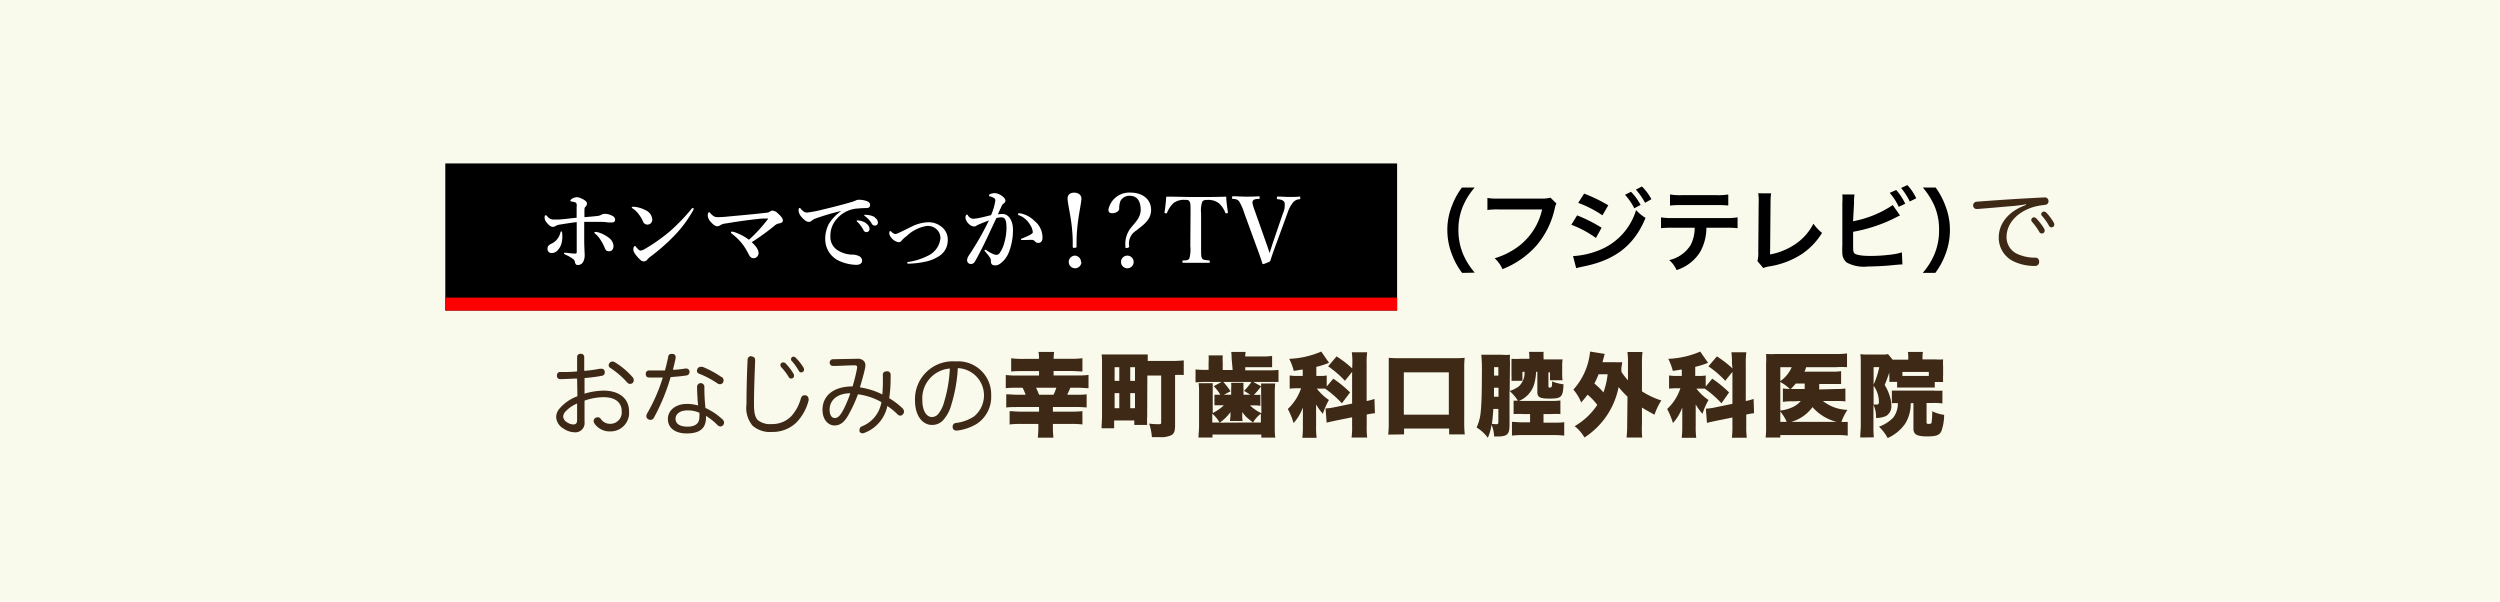 <svg xmlns="http://www.w3.org/2000/svg" viewBox="0 0 320 77"><defs><style>.cls-1{fill:#f9faec;}.cls-2{fill:red;}.cls-3{fill:none;}.cls-4{fill:#fff;}.cls-5{fill:#3e2816;}</style></defs><g id="レイヤー_2" data-name="レイヤー 2"><g id="レイヤー_1-2" data-name="レイヤー 1"><rect class="cls-1" width="320" height="77"/><rect x="57" y="20.92" width="121.83" height="18.83"/><rect class="cls-2" x="57" y="38.09" width="121.83" height="1.66"/><rect class="cls-3" x="57" y="20.92" width="206" height="34.89"/><path class="cls-4" d="M76.51,27.64a1.4,1.4,0,0,0,.52-.18,1,1,0,0,1,.4-.09,2,2,0,0,1,1,.29.5.5,0,0,1,.3.45.34.34,0,0,1-.33.36,5,5,0,0,1-.59,0,5.78,5.78,0,0,0-.77-.07c-.45,0-1.26,0-2.26,0,0,.91,0,1.62,0,2.18,0,1.16.06,1.7.06,2.13a1.74,1.74,0,0,1-.16.73.75.75,0,0,1-.72.48c-.18,0-.3-.07-.36-.34a.66.66,0,0,0-.26-.44,4.82,4.82,0,0,0-.89-.51c-.21-.1-.26-.13-.26-.21s0-.06.12-.06l.28,0a7.32,7.32,0,0,0,1.05.1c.18,0,.18-.12.18-.27s0-.68,0-1.54,0-1.48,0-2.22c-.71.08-1.31.18-2.18.32a1.23,1.23,0,0,0-.48.15.73.73,0,0,1-.42.14c-.16,0-.4-.11-.73-.51a1,1,0,0,1-.3-.64c0-.13,0-.34.13-.34s.17.12.34.27a.92.92,0,0,0,.7.28l.48,0c.57,0,1.5-.14,2.45-.23V26.49a1.11,1.11,0,0,0,0-.38.39.39,0,0,0-.31-.25l-.33-.07c-.12,0-.16-.05-.16-.11s.14-.23.35-.32a1.36,1.36,0,0,1,.54-.12,2.36,2.36,0,0,1,1,.44c.21.17.23.28.23.41a.54.54,0,0,1-.16.34c-.13.13-.15.17-.16.44s0,.51,0,.93C75.33,27.75,75.91,27.71,76.51,27.64Zm-4.65,2c.08,0,.09.1.1.22a3.75,3.75,0,0,1-.09,1.31,2.13,2.13,0,0,1-.54.92,1,1,0,0,1-.68.3.52.52,0,0,1-.57-.55c0-.24.07-.43.46-.63a2.1,2.1,0,0,0,.71-.51,2.27,2.27,0,0,0,.47-.87C71.75,29.68,71.79,29.61,71.86,29.61Zm4.22.14c0-.07,0-.09.14-.09l.16,0a4.07,4.07,0,0,1,1.49.7,1.47,1.47,0,0,1,.66,1.05c0,.4-.16.72-.56.72s-.46-.2-.6-.52a6.86,6.86,0,0,0-.61-1.1,2.81,2.81,0,0,0-.55-.6C76.12,29.86,76.08,29.81,76.08,29.75Z"/><path class="cls-4" d="M80.87,26.57c0-.06,0-.1.12-.1l.22,0a4,4,0,0,1,1.47.46,1.39,1.39,0,0,1,.81,1.16.62.62,0,0,1-.63.66.61.61,0,0,1-.57-.43,4,4,0,0,0-.49-.84,3.07,3.07,0,0,0-.85-.82A.12.12,0,0,1,80.87,26.57Zm1.7,5.28a22.54,22.54,0,0,0,3.22-2.28,24.78,24.78,0,0,0,2.73-2.84.25.25,0,0,1,.15-.1c.08,0,.12,0,.12.1a.48.48,0,0,1-.07.2,15.41,15.41,0,0,1-2.42,3.25,24.93,24.93,0,0,1-3.11,2.72,2.92,2.92,0,0,0-.3.28.58.58,0,0,1-.46.28c-.25,0-.4-.1-.71-.44-.5-.53-.65-.84-.65-1.08s.08-.44.18-.44.1,0,.19.15c.25.27.42.43.53.43A1.48,1.48,0,0,0,82.57,31.85Z"/><path class="cls-4" d="M98.24,28.11a.26.26,0,0,0,.08-.14s0,0-.11,0l-.58,0c-1.26.11-2.92.33-4.7.63a1.68,1.68,0,0,0-.79.26.56.56,0,0,1-.33.1c-.16,0-.43-.1-.8-.52a1.39,1.39,0,0,1-.42-.84c0-.22.08-.43.16-.43s.09,0,.18.13a3.36,3.36,0,0,0,.37.34.94.94,0,0,0,.64.15c.22,0,.5,0,1-.05,1.66-.16,3.37-.3,5.16-.51a.94.94,0,0,0,.38-.1.71.71,0,0,1,.37-.17,1,1,0,0,1,.69.33c.52.45.67.72.67.94s-.24.34-.47.36a1.17,1.17,0,0,0-.61.31A30.44,30.44,0,0,1,96.22,31c.59.54.87,1,.87,1.34a.64.64,0,0,1-.65.71c-.29,0-.46-.2-.63-.54a8.59,8.59,0,0,0-.71-1.18,7.3,7.3,0,0,0-1.42-1.41.21.21,0,0,1-.11-.18c0-.06,0-.09.13-.09a1.6,1.6,0,0,1,.52.14,6.77,6.77,0,0,1,1.65.9A19.05,19.05,0,0,0,98.24,28.11Z"/><path class="cls-4" d="M107.7,27A27.88,27.88,0,0,0,104.31,28a1.74,1.74,0,0,0-.44.27.48.48,0,0,1-.34.13c-.23,0-.5-.14-.88-.57a1.45,1.45,0,0,1-.43-.84c0-.18,0-.36.12-.36s.08,0,.18.12c.41.42.5.46.85.45a14.21,14.21,0,0,0,1.94-.38c1.49-.35,2.65-.66,3.54-.92a3.49,3.49,0,0,0,.64-.22.92.92,0,0,1,.44-.11,2.88,2.88,0,0,1,1.07.19c.2.09.37.21.37.45s-.1.41-.43.42-.5,0-1.15.06A3.76,3.76,0,0,0,107.13,28a3.19,3.19,0,0,0-.84,2.25,2,2,0,0,0,.85,1.73,3.64,3.64,0,0,0,1.86.61,2.05,2.05,0,0,1,.89.16.69.69,0,0,1,.46.59c0,.32-.21.56-.76.56a5.63,5.63,0,0,1-2.25-.54,3.05,3.05,0,0,1-1.71-2.68,4.19,4.19,0,0,1,.45-2A5.37,5.37,0,0,1,107.7,27Zm3.17,1.61a.85.85,0,0,1,.43.7.39.39,0,0,1-.38.4.41.41,0,0,1-.4-.27,4.44,4.44,0,0,0-.73-1c-.05,0-.13-.1-.13-.15s0-.06.06-.07a.6.6,0,0,1,.19,0A2.21,2.21,0,0,1,110.87,28.57Zm1.08-.76a.74.74,0,0,1,.42.59.39.39,0,0,1-.36.44.45.45,0,0,1-.43-.26,3,3,0,0,0-.81-.91s-.14-.09-.14-.14a.08.08,0,0,1,0-.07.37.37,0,0,1,.19,0A2.43,2.43,0,0,1,112,27.81Z"/><path class="cls-4" d="M118.73,28.45a2.6,2.6,0,0,1,1.76.56,2.06,2.06,0,0,1,.82,1.8,2.36,2.36,0,0,1-1.15,2,5.08,5.08,0,0,1-1.64.67,11.58,11.58,0,0,1-2.18.27c-.14,0-.21,0-.21-.12s.05-.09.2-.11a8,8,0,0,0,2.39-.76,2.77,2.77,0,0,0,1.65-2.22,1.45,1.45,0,0,0-.45-1.15,1.63,1.63,0,0,0-1.27-.47,4.76,4.76,0,0,0-2.6,1.3,3,3,0,0,0-.67.62A.46.46,0,0,1,115,31a1.45,1.45,0,0,1-.91-.58.86.86,0,0,1-.26-.54c0-.18,0-.29.13-.29s.07,0,.14.08.32.28.51.28a.89.89,0,0,0,.27-.07l.48-.22,1.5-.74A5.19,5.19,0,0,1,118.73,28.45Z"/><path class="cls-4" d="M128.34,27.39c.75,0,1.32.85,1.32,2a7.77,7.77,0,0,1-.43,2.64,3.71,3.71,0,0,1-.68,1.24c-.41.43-.75.7-1.14.7s-.58-.15-.57-.53a.93.93,0,0,0-.23-.61c-.13-.19-.32-.42-.5-.63s-.08-.1-.08-.14a.08.08,0,0,1,.09-.09.23.23,0,0,1,.15.07,5.3,5.3,0,0,0,.79.45,1.26,1.26,0,0,0,.44.13.52.52,0,0,0,.44-.21,4,4,0,0,0,.61-1.33,7.28,7.28,0,0,0,.28-1.84c0-1.1-.17-1.42-.69-1.42a2.82,2.82,0,0,0-.6.09c-.53,1.1-1.15,2.48-1.64,3.46s-.85,1.67-1.15,2.17a.57.57,0,0,1-.52.25.47.47,0,0,1-.44-.46,1.14,1.14,0,0,1,.22-.63,35.66,35.66,0,0,0,2.57-4.49c-.45.18-.89.35-1.26.51a2.09,2.09,0,0,0-.34.17.45.45,0,0,1-.3.1,1,1,0,0,1-.65-.31,1.32,1.32,0,0,1-.45-.79c0-.25.07-.42.18-.42s.1.06.15.13a.9.9,0,0,0,.59.4,4.73,4.73,0,0,0,1-.14c.43-.08.87-.21,1.35-.32a6.91,6.91,0,0,0,.55-1.86.35.35,0,0,0-.18-.34,2.46,2.46,0,0,0-.45-.2c-.09,0-.17,0-.17-.11a.22.22,0,0,1,.19-.21,1.72,1.72,0,0,1,.57-.1,1.87,1.87,0,0,1,1.22.67.42.42,0,0,1,.11.32.45.45,0,0,1-.27.37.88.88,0,0,0-.24.36c-.11.25-.27.57-.45,1A3.45,3.45,0,0,1,128.34,27.39Zm2.82,3.33-.34,0c-.11,0-.13,0-.13-.08s0-.06.1-.1c1-.41,1.41-.63,1.41-.82a2,2,0,0,0-.35-.95,2.82,2.82,0,0,0-1.34-1.19c-.11,0-.21-.09-.21-.16s.06-.12.18-.12l.08,0a3.54,3.54,0,0,1,1.88,1,2.72,2.72,0,0,1,1,2.15c0,.47-.29.63-.49.64a.52.52,0,0,1-.47-.19.54.54,0,0,0-.4-.2Z"/><path class="cls-4" d="M138.42,25.42c0,.42-.25,1.6-.37,2.46a22.74,22.74,0,0,0-.25,2.87c0,.28,0,.54,0,.76s-.09.21-.37.21c-.08,0-.12,0-.12-.14s0-.47,0-.76a21,21,0,0,0-.26-2.86c-.12-.8-.4-2.11-.4-2.54s.26-.76.85-.76S138.42,25,138.42,25.42Zm0,8.11a.81.81,0,1,1-.8-.81A.82.82,0,0,1,138.37,33.53Z"/><path class="cls-4" d="M147.34,26.86c0,1.36-1.12,2-1.91,2.66a1.91,1.91,0,0,0-.89,2c0,.12-.11.22-.33.22s-.15,0-.15-.15a3.3,3.3,0,0,1,.68-2.41c.54-.69,1.27-1.32,1.27-2.33s-.4-1.79-1.4-1.79a1.31,1.31,0,0,0-1.18.64,2.49,2.49,0,0,0-.17,1c0,.34-.43.59-.91.59-.29,0-.47-.09-.47-.48a2.72,2.72,0,0,1,2.77-2.16C146.4,24.65,147.34,25.63,147.34,26.86Zm-2.23,6.67a.81.81,0,1,1-.8-.81A.82.82,0,0,1,145.11,33.53Z"/><path class="cls-4" d="M152.39,27.28c0-1.07,0-1.26-.13-1.49s-.37-.21-.66-.21a2.21,2.21,0,0,0-1.39.41,3.6,3.6,0,0,0-.83,1.24c0,.06,0,.09-.19.07s-.13-.06-.13-.13c.1-.59.18-1.42.22-2,1.33,0,2.56.05,3.83.05s2.51,0,3.85-.05c0,.59.13,1.42.21,2,0,.07,0,.11-.13.13s-.18,0-.2-.07A3.15,3.15,0,0,0,156,26a2.2,2.2,0,0,0-1.42-.41c-.29,0-.52,0-.69.23a3.47,3.47,0,0,0-.15,1.47V31.5c0,1.16,0,1.29.11,1.54s.45.25.89.29c.08,0,.11,0,.11.16s0,.15-.12.15c-.5,0-1.15,0-1.67,0s-1.16,0-1.61,0c-.08,0-.1,0-.1-.14s0-.15.1-.17c.41,0,.68,0,.8-.29a4.31,4.31,0,0,0,.11-1.54Z"/><path class="cls-4" d="M162,30.9c.27.75.39,1.1.5,1.49.14-.39.25-.79.5-1.53l1.22-3.56a2.39,2.39,0,0,0,.2-1.39c-.12-.25-.41-.37-.84-.41-.1,0-.14,0-.14-.16s0-.18.14-.18c.48,0,1,.05,1.43.05s.89,0,1.32-.05c.08,0,.1,0,.1.16s0,.18-.1.18a1.18,1.18,0,0,0-.82.41,4.44,4.44,0,0,0-.72,1.39l-1.52,4.15c-.42,1.13-.5,1.43-.7,2a4.21,4.21,0,0,1-.89.36s-.06,0-.09-.07c-.23-.74-.45-1.35-.8-2.29l-1.53-4.19a6.49,6.49,0,0,0-.65-1.48c-.2-.23-.32-.29-.79-.32-.09,0-.11,0-.11-.16s0-.18.11-.18c.54,0,1.1.05,1.64.05s1.15,0,1.66-.05c.08,0,.11,0,.11.18s0,.16-.11.16c-.42,0-.69.07-.78.3s.1.74.37,1.49Z"/><path d="M187.15,34.93a9.16,9.16,0,0,1-1.27-2.29,8.56,8.56,0,0,1-.62-3.21,8.23,8.23,0,0,1,.6-3.11A9.16,9.16,0,0,1,187.13,24h1.63a9,9,0,0,0-1.47,2.32,7.56,7.56,0,0,0-.61,3.08,7.81,7.81,0,0,0,.62,3.18,8.94,8.94,0,0,0,1.47,2.32Z"/><path d="M199.23,26.06a1.61,1.61,0,0,0-.2.52,10.94,10.94,0,0,1-2.38,4.87,11.39,11.39,0,0,1-4.33,3,4.19,4.19,0,0,0-1-1.39,9.73,9.73,0,0,0,2.55-1.18,8.1,8.1,0,0,0,3.52-5.07h-5.54a9,9,0,0,0-1.46.07V25.34a8.2,8.2,0,0,0,1.49.08h5.33a4.34,4.34,0,0,0,1.25-.12Z"/><path d="M201.87,27.57A18.26,18.26,0,0,1,205,29.15l-.72,1.31a13.43,13.43,0,0,0-3.15-1.69Zm-.52,5.21a10.56,10.56,0,0,0,3.36-.76,8,8,0,0,0,4.71-5.13,5.43,5.43,0,0,0,1.21,1c-1.45,3.52-3.9,5.43-8.06,6.24-.5.11-.59.13-.82.2Zm1.42-8a19.76,19.76,0,0,1,3.09,1.5l-.75,1.28a14.06,14.06,0,0,0-3.1-1.59Zm6-.23A7.52,7.52,0,0,1,210,26.23l-.81.43A7.79,7.79,0,0,0,208,24.93Zm1.8,1.41a8.76,8.76,0,0,0-1.18-1.69l.78-.4a6.71,6.71,0,0,1,1.21,1.63Z"/><path d="M218.42,29.15a6.35,6.35,0,0,1-.82,3.13,5.51,5.51,0,0,1-3,2.29,3.63,3.63,0,0,0-.94-1.28,4.34,4.34,0,0,0,2.75-1.94,4.79,4.79,0,0,0,.51-2.2h-2.83a10.88,10.88,0,0,0-1.48.06V27.82a8,8,0,0,0,1.5.09h6.8a8.06,8.06,0,0,0,1.5-.09v1.39a10.72,10.72,0,0,0-1.47-.06Zm-4.66-4.26a7.66,7.66,0,0,0,1.5.09h4.46a7.66,7.66,0,0,0,1.5-.09v1.42a12,12,0,0,0-1.48-.06h-4.51a12,12,0,0,0-1.47.06Z"/><path d="M226.7,24.75a8.31,8.31,0,0,0-.07,1.18l-.06,6.64a8.52,8.52,0,0,0,3.17-1.28,7,7,0,0,0,2.38-2.66,5.46,5.46,0,0,0,1.1,1.18,8.76,8.76,0,0,1-2.59,2.71,10.63,10.63,0,0,1-4.23,1.59,3.47,3.47,0,0,0-.7.2l-.75-.89a4.16,4.16,0,0,0,.11-1.2l.05-6.28a5.56,5.56,0,0,0-.06-1.2Z"/><path d="M237.19,28.32a13.64,13.64,0,0,0,5.08-2.07l.93,1.32-1,.5a19.71,19.71,0,0,1-5,1.6v1.54a.86.86,0,0,0,0,.15c0,.67,0,.94.21,1.1s.86.3,2,.3a21.22,21.22,0,0,0,2.7-.18,7,7,0,0,0,1.33-.28l.07,1.55c-.25,0-.31,0-1.54.12-.68.07-2.15.14-2.86.14a4.64,4.64,0,0,1-2.72-.5,1.57,1.57,0,0,1-.57-1.18,10.28,10.28,0,0,1,0-1.07l0-5.4a7.15,7.15,0,0,0,0-1.07h1.56a5.56,5.56,0,0,0-.06,1.08Zm5.52-4a7.17,7.17,0,0,1,1.16,1.76l-.83.39a7.3,7.3,0,0,0-1.16-1.78Zm1.74,1.47a8.65,8.65,0,0,0-1.11-1.73l.8-.37a6.62,6.62,0,0,1,1.14,1.69Z"/><path d="M246.11,34.93a8.94,8.94,0,0,0,1.47-2.32,7.78,7.78,0,0,0,.62-3.18,7.66,7.66,0,0,0-.59-3.08A9.82,9.82,0,0,0,246.12,24h1.64A9.46,9.46,0,0,1,249,26.32a8.38,8.38,0,0,1,.59,3.11,8.67,8.67,0,0,1-.61,3.21,9.42,9.42,0,0,1-1.26,2.29Z"/><path class="cls-5" d="M259.34,26.14c-.57.11-1.07.17-1.45.21-1.67.14-3.29.29-4.77.4h-.06a.45.45,0,0,1-.5-.44v0a.47.47,0,0,1,.43-.49c2.84-.22,5.91-.42,8.72-.55h0a.46.46,0,0,1,.5.45v0a.46.46,0,0,1-.46.5l-.65.09c-2.51.42-4.26,2.09-4.26,4a2.35,2.35,0,0,0,1.48,2.24,5.44,5.44,0,0,0,2.18.43.47.47,0,0,1,.51.48v.06a.5.5,0,0,1-.56.52,6.14,6.14,0,0,1-2.61-.54,3.34,3.34,0,0,1-2-3.11c0-1.76,1.23-3.35,3.47-4.15Zm1,1.68a.39.39,0,0,1,.3.13,7.3,7.3,0,0,1,1,1.3.65.65,0,0,1,.08.31.35.35,0,0,1-.38.32.32.32,0,0,1-.31-.2,7.63,7.63,0,0,0-.91-1.26.44.44,0,0,1-.12-.28A.35.35,0,0,1,260.32,27.82Zm1.28-.74a.46.46,0,0,1,.31.14,6.68,6.68,0,0,1,.95,1.27.56.56,0,0,1,.07.29.35.35,0,0,1-.36.32.33.33,0,0,1-.3-.18,7.36,7.36,0,0,0-.87-1.24.34.34,0,0,1-.14-.3A.35.35,0,0,1,261.6,27.08Z"/><path class="cls-5" d="M73.87,48.46c-.73,0-1.51.07-2.17.07a.41.41,0,0,1-.41-.45c0-.28.14-.46.39-.46.66,0,1.42,0,2.19-.08V45.69a.4.4,0,0,1,.45-.4.4.4,0,0,1,.46.41v1.77a18,18,0,0,0,2-.27H77a.4.4,0,0,1,.41.35.62.62,0,0,1,0,.13.41.41,0,0,1-.36.42,21.35,21.35,0,0,1-2.23.29v2A8.89,8.89,0,0,1,77.25,50c2,0,3.27,1,3.27,2.66a2.37,2.37,0,0,1-2.42,2.56,2.34,2.34,0,0,1-2-1,.59.59,0,0,1-.11-.33.46.46,0,0,1,.2-.38.55.55,0,0,1,.32-.1.45.45,0,0,1,.39.21,1.42,1.42,0,0,0,1.22.63,1.46,1.46,0,0,0,1.46-1.59c0-1.11-.78-1.82-2.32-1.82a7.53,7.53,0,0,0-2.44.44V54a1.18,1.18,0,0,1-1.32,1.33,2.56,2.56,0,0,1-1.38-.48,1.79,1.79,0,0,1-.93-1.46,1.7,1.7,0,0,1,.35-1,5.49,5.49,0,0,1,2.37-1.67Zm0,3.19a4.23,4.23,0,0,0-1.57,1.12,1,1,0,0,0-.21.57.94.94,0,0,0,.5.72,1.53,1.53,0,0,0,.78.27c.35,0,.5-.15.5-.59ZM81,48.31a.57.57,0,0,1,.12.35A.49.49,0,0,1,81,49a.51.51,0,0,1-.34.14.49.49,0,0,1-.37-.17,10.45,10.45,0,0,0-2.18-1.88.39.39,0,0,1-.2-.33.51.51,0,0,1,.12-.31.44.44,0,0,1,.37-.17.54.54,0,0,1,.27.07A9.73,9.73,0,0,1,81,48.31Z"/><path class="cls-5" d="M83.71,53.45a.52.52,0,0,1-.43.3.73.73,0,0,1-.33-.1.46.46,0,0,1-.22-.39.74.74,0,0,1,.11-.35,21.84,21.84,0,0,0,2-4.59c-.43,0-.88,0-1.33,0h-.44c-.27,0-.41-.17-.41-.45a.41.41,0,0,1,.43-.45h.5c.5,0,1,0,1.52,0q.24-.85.42-1.74a.39.39,0,0,1,.43-.38h.12c.25,0,.4.17.4.4a.76.76,0,0,1,0,.15c-.1.48-.22,1-.35,1.48.57,0,1.12-.09,1.61-.16h.1a.41.41,0,0,1,.42.38v.07a.44.44,0,0,1-.42.44c-.6.1-1.29.15-2,.21A25.75,25.75,0,0,1,83.71,53.45Zm8.8.26a.55.55,0,0,1,.17.39.49.49,0,0,1-.12.32.48.48,0,0,1-.34.17.57.57,0,0,1-.35-.15,7.57,7.57,0,0,0-1.51-1.21,2.82,2.82,0,0,1,0,.39c-.06,1.27-.87,1.86-2.45,1.86s-2.42-.76-2.42-1.86,1-1.92,2.43-1.92a5.38,5.38,0,0,1,1.44.2c-.07-.65-.13-1.57-.13-2.32a.47.47,0,1,1,.93,0,23.53,23.53,0,0,0,.14,2.64A8.23,8.23,0,0,1,92.51,53.71ZM88,52.53c-.94,0-1.53.44-1.53,1.08s.57,1,1.52,1,1.53-.37,1.53-1.2a4.09,4.09,0,0,0,0-.58A3.64,3.64,0,0,0,88,52.53Zm4.39-4.27a.53.53,0,0,1,.16.7.47.47,0,0,1-.4.22.55.55,0,0,1-.29-.09,12.1,12.1,0,0,0-2.43-1.28.36.36,0,0,1-.22-.35.64.64,0,0,1,.07-.27.51.51,0,0,1,.43-.24l.21,0A13,13,0,0,1,92.35,48.26Z"/><path class="cls-5" d="M96.17,45.63c.33,0,.49.19.49.48v0c-.06,1.7-.15,3.76-.15,5.62,0,1.1.14,1.7.51,2.06a2.52,2.52,0,0,0,1.77.49,3.39,3.39,0,0,0,2.49-1A5.63,5.63,0,0,0,102.51,51c.08-.27.25-.4.44-.4a.46.46,0,0,1,.19,0,.49.49,0,0,1,.36.47.48.48,0,0,1,0,.2,6.35,6.35,0,0,1-1.54,2.79,4.38,4.38,0,0,1-3.15,1.23,3.4,3.4,0,0,1-2.48-.8,3.55,3.55,0,0,1-.78-2.75c0-1.81.06-4,.14-5.67a.47.47,0,0,1,.5-.49Zm4.09.76a.38.38,0,0,1,.3.13,7.3,7.3,0,0,1,1,1.3.64.64,0,0,1,.08.3.35.35,0,0,1-.38.33.32.32,0,0,1-.31-.2A7.22,7.22,0,0,0,100,47a.46.46,0,0,1-.11-.28A.34.34,0,0,1,100.26,46.39Zm1.27-.74a.43.43,0,0,1,.32.14,6.94,6.94,0,0,1,1,1.26.59.59,0,0,1,.07.29.36.36,0,0,1-.36.33.32.32,0,0,1-.3-.19,7.69,7.69,0,0,0-.87-1.23.34.34,0,0,1-.14-.3A.34.34,0,0,1,101.53,45.65Z"/><path class="cls-5" d="M109.71,47.11a.53.53,0,0,0,0-.12c0-.16-.09-.23-.28-.23h0c-.84,0-1.87.08-2.77.08a.42.42,0,0,1-.46-.4v0a.42.42,0,0,1,.43-.46l3.12-.06h.1a1,1,0,0,1,.72.29.77.77,0,0,1,.2.57,2.56,2.56,0,0,1-.06.44c-.15.68-.39,1.51-.64,2.36a9.57,9.57,0,0,1,2.87.91A22.55,22.55,0,0,0,113,48a.42.42,0,0,1,.45-.46A.43.43,0,0,1,114,48v.28a17.52,17.52,0,0,1-.18,2.69,9.62,9.62,0,0,1,1.67,1.26.61.61,0,0,1,.22.45.46.46,0,0,1-.12.33.42.42,0,0,1-.35.19.47.47,0,0,1-.35-.16,8.24,8.24,0,0,0-1.31-1.07,4.68,4.68,0,0,1-2.92,3.43.62.62,0,0,1-.26.06.39.39,0,0,1-.38-.24.54.54,0,0,1,0-.21.48.48,0,0,1,.3-.44,4,4,0,0,0,2.5-3.1,8.18,8.18,0,0,0-3-1A18,18,0,0,1,108.66,53c-.59,1.12-1.18,1.46-1.87,1.46s-1.51-.66-1.51-2c0-1.8,1.4-3,3.85-3A21.37,21.37,0,0,0,109.71,47.11Zm-3.52,5.34c0,.73.31,1.06.66,1.06s.67-.24,1.1-1.06a14.88,14.88,0,0,0,.89-2.11C107.15,50.34,106.19,51.24,106.19,52.45Z"/><path class="cls-5" d="M121.78,51.77a4.8,4.8,0,0,1-1.15,2.11,1.89,1.89,0,0,1-1.34.51c-1.21,0-2.17-1.17-2.17-3.13a4.84,4.84,0,0,1,5.2-5,4.23,4.23,0,0,1,4.55,4.35A4.12,4.12,0,0,1,125,54.27a6.35,6.35,0,0,1-2.45.84h-.12a.44.44,0,0,1-.49-.4.53.53,0,0,1,0-.12.45.45,0,0,1,.41-.45,5.4,5.4,0,0,0,2.33-.84,3.49,3.49,0,0,0-2.08-6.18A19.23,19.23,0,0,1,121.78,51.77Zm-3.72-.52c0,1.4.59,2.13,1.21,2.13a1.1,1.1,0,0,0,.78-.34,4.08,4.08,0,0,0,.8-1.59,17.5,17.5,0,0,0,.73-4.28A3.83,3.83,0,0,0,118.06,51.25Z"/><path class="cls-5" d="M133,45.93a6.13,6.13,0,0,0-.07-.88h2a7.62,7.62,0,0,0-.07.88h2.26a10.64,10.64,0,0,0,1.43-.08v1.7c-.34,0-.92-.06-1.43-.06h-2.26v.57h3a10.71,10.71,0,0,0,1.47-.07v1.7c-.31,0-.76-.06-1.47-.06H137c-.19.46-.23.55-.4.9h1c.57,0,1.08,0,1.49-.06v1.69a12.54,12.54,0,0,0-1.47-.06h-2.85v.59h2.39a13.54,13.54,0,0,0,1.39-.06v1.7a11.4,11.4,0,0,0-1.44-.07h-2.34v.42a12.05,12.05,0,0,0,.07,1.34h-2a12.34,12.34,0,0,0,.07-1.34v-.42h-2.24a11.72,11.72,0,0,0-1.44.07v-1.7c.37,0,.89.06,1.4.06H133V52.1h-2.72c-.54,0-1,0-1.48.06V50.47c.44,0,1,.06,1.48.06h1a5.68,5.68,0,0,0-.39-.9h-.68c-.53,0-1,0-1.47.06V48a11.82,11.82,0,0,0,1.47.07H133v-.57h-2.13c-.54,0-1.06,0-1.44.06v-1.7a10.6,10.6,0,0,0,1.44.08Zm1.85,4.6a6,6,0,0,0,.36-.9h-2.6a7.12,7.12,0,0,1,.39.9Z"/><path class="cls-5" d="M146.84,53.31a9.22,9.22,0,0,0,0,1.08h-1.65v-.57h-2.58v1H141c0-.47.06-1.07.06-1.63V46.61a11,11,0,0,0-.05-1.24c.37,0,.71,0,1.25,0h3.41c.53,0,.86,0,1.24,0,0,.25,0,.28,0,.83H150a14.25,14.25,0,0,0,1.52-.07V48a10.74,10.74,0,0,0-1.11,0v6.44c0,.69-.1,1-.41,1.23a3,3,0,0,1-1.56.28l-1,0a6.73,6.73,0,0,0-.35-1.73,10.32,10.32,0,0,0,1.12.08c.35,0,.42,0,.42-.23v-6h-1.77Zm-4.17-4.56h.6V47h-.6Zm0,3.5h.6V50.32h-.6Zm2-3.5h.61V47h-.61Zm0,3.5h.61V50.32h-.61Z"/><path class="cls-5" d="M157.65,45.9a6.58,6.58,0,0,0-.05-.85h1.84a3.54,3.54,0,0,0-.05.58h2.07a9.28,9.28,0,0,0,1.37-.07V47c-.31,0-.74,0-1.36,0h-2.08v.4h3a10.1,10.1,0,0,0,1.26-.05v1.54c-.36,0-.69,0-1.28,0h-8.07a10.54,10.54,0,0,0-1.27.06V47.29a11.59,11.59,0,0,0,1.35.05h.32v-1a5.32,5.32,0,0,0,0-.85h1.81a6.75,6.75,0,0,0,0,.87v1h1.27Zm3.77,4c0-.34,0-.56,0-.82h1.81a9.48,9.48,0,0,0-.06,1.18v4.24c0,.64,0,1.07.07,1.51h-1.79v-.39h-6.25V56h-1.79c0-.46.07-.92.07-1.51V50.23a8.35,8.35,0,0,0-.06-1.18h1.81c0,.28,0,.46,0,.82v3a5.79,5.79,0,0,0,1.43-1h-.49c-.21,0-.36,0-.72,0V50.53c.22,0,.43,0,.76,0a6,6,0,0,0-.85-1.1l1.15-.62a9.31,9.31,0,0,1,1,1.27l-.86.45h.94v-.75a5.66,5.66,0,0,0,0-.78h1.58a7.73,7.73,0,0,0,0,.78v.75h.89l-.82-.5a7.15,7.15,0,0,0,1-1.24l1.18.65a7.15,7.15,0,0,1-.92,1.09,5.64,5.64,0,0,0,.83,0v1.42a3.28,3.28,0,0,0-.69-.06H160a5.33,5.33,0,0,0,1.46,1Zm-5.32,4.18a4.15,4.15,0,0,0-.93-1.13v1.13Zm4.29,0s-.32-.24-.78-.63a4,4,0,0,1-.6-.72V53s0,0,0,.22v.11a2.48,2.48,0,0,0,.05.56h-1.62s0-.22.06-.52v-.06c0-.16,0-.16,0-.25a2.63,2.63,0,0,0,0-.31,5.72,5.72,0,0,1-1.38,1.35Zm1-1.13a4,4,0,0,0-1,1.13h1Z"/><path class="cls-5" d="M171.76,51.62a13.39,13.39,0,0,0-2.15-1.88l-.71,0h-.35a6.74,6.74,0,0,0,1.55,1.46,9.34,9.34,0,0,0-.77,1.77,7.4,7.4,0,0,1-.87-1.2c0,.19,0,.51,0,1v1.76a10.26,10.26,0,0,0,.07,1.51H166.7a12.53,12.53,0,0,0,.07-1.51V53.15c0-.2,0-.43,0-1a6,6,0,0,1-1.19,2,9.75,9.75,0,0,0-.74-1.8,6.49,6.49,0,0,0,1.7-2.65h-.46a7.81,7.81,0,0,0-1,.05V48.06a6.53,6.53,0,0,0,1.05.06h.62v-.81c-.25,0-.5.08-1.15.16a7.1,7.1,0,0,0-.58-1.54,11.47,11.47,0,0,0,4.1-.93l1,1.44a11.73,11.73,0,0,1-1.63.52v1.16h.43a4.36,4.36,0,0,0,.9-.06v1.41l.84-1a14.58,14.58,0,0,1,2.15,1.76Zm1.34-5.07a8.86,8.86,0,0,0-.07-1.46H175a9.15,9.15,0,0,0-.07,1.46v4.78a6.21,6.21,0,0,0,1-.27l.06,1.83a9.55,9.55,0,0,0-1.05.17v1.49A9.29,9.29,0,0,0,175,56H173a9.28,9.28,0,0,0,.07-1.49v-1.1l-2.12.43c-.64.14-.88.19-1.14.26l-.14-1.82a7.2,7.2,0,0,0,1.13-.15l2.27-.47V47.6l-.92,1.14A12.76,12.76,0,0,0,170,46.89l1.08-1.27a13.12,13.12,0,0,1,2,1.54Z"/><path class="cls-5" d="M177.69,55.63a12.87,12.87,0,0,0,.07-1.6V47.12c0-.53,0-.87,0-1.32a12.87,12.87,0,0,0,1.33.05h7.05a13.19,13.19,0,0,0,1.34-.05,10.38,10.38,0,0,0-.06,1.32V54a13.75,13.75,0,0,0,.07,1.6h-2v-.75h-5.77v.75Zm2-2.55h5.76V47.66h-5.76Z"/><path class="cls-5" d="M193.24,50.05a4.09,4.09,0,0,0,1.19-.61,2.38,2.38,0,0,0,.71-1.85h-.27v1.15h-1.4a6.29,6.29,0,0,0,0-.77V46.73c0-.41,0-.54,0-.8a10.35,10.35,0,0,0,1.08,0h1.21v-.21a5.06,5.06,0,0,0-.05-.68h1.87a5.43,5.43,0,0,0,0,.71V46h1.31c.51,0,.79,0,1.12,0a5.65,5.65,0,0,0-.05.88v1a4.42,4.42,0,0,0,.05.79h-1.61v-1h-.2v1.78c0,.11,0,.16.19.16s.28-.08.28-.63a1.1,1.1,0,0,0,0-.16,5.59,5.59,0,0,0,1.46.37c-.07,1.63-.25,1.83-1.79,1.83-1.27,0-1.56-.17-1.56-.89V47.59h-.16a6.88,6.88,0,0,1-.2,1.42,3.36,3.36,0,0,1-2,2.31h4.05a9.06,9.06,0,0,0,1.26-.06V53a10.51,10.51,0,0,0-1.26,0h-.9V54.1h1.26c.56,0,1,0,1.39-.06v1.72a11.63,11.63,0,0,0-1.41-.07h-3.92a11,11,0,0,0-1.36.07V54c.41,0,.84.06,1.37.06h.95V53H195a10.71,10.71,0,0,0-1.26,0V51.28a3.9,3.9,0,0,0,.55,0,5.84,5.84,0,0,0-1.07-1.24v4.3c0,1.28-.27,1.53-1.6,1.53h-.37a4.57,4.57,0,0,0-.33-1.52,6.13,6.13,0,0,1-.48,1.69A4.78,4.78,0,0,0,189,54.72a5.75,5.75,0,0,0,.53-2c.1-.9.15-2.45.15-4.77a22.47,22.47,0,0,0-.07-2.54c.38,0,.69,0,1.13,0h1.54a6.41,6.41,0,0,0,1,0,8.09,8.09,0,0,0,0,1Zm-2.09,2.29c-.05.79-.12,1.47-.19,1.9a3.69,3.69,0,0,0,.56.06c.21,0,.27-.06.27-.26v-1.7Zm.08-2.71c0,.38,0,.76,0,1.15h.58V49.63Zm.56-2.64h-.55v1.09h.55Z"/><path class="cls-5" d="M208.32,50.77a12.28,12.28,0,0,1-1.14-1.22A9.94,9.94,0,0,1,202.81,56a5.15,5.15,0,0,0-1.25-1.45,8.72,8.72,0,0,0,2.89-2.72,7.51,7.51,0,0,0-1.24-1.31c-.32.41-.46.59-.82,1a5.63,5.63,0,0,0-1-1.65A8.42,8.42,0,0,0,203.53,45l1.88.3c-.07.21-.07.21-.29,1.06h1.52a8.78,8.78,0,0,0,1,0c0,.2-.05.33-.09.64s0,.36,0,.61a8.41,8.41,0,0,0,.83,1.07V46.53a9.67,9.67,0,0,0-.07-1.47h1.93a11.1,11.1,0,0,0-.07,1.47v3.56a10.34,10.34,0,0,0,2.48,1.17,8.05,8.05,0,0,0-.87,1.82c-.58-.3-1-.55-1.61-.91v2.16A12.61,12.61,0,0,0,210.2,56h-2a13.77,13.77,0,0,0,.08-1.66Zm-3.7-2.86c-.21.51-.34.79-.54,1.18a8.91,8.91,0,0,1,1.16,1.14,10.19,10.19,0,0,0,.54-2.32Z"/><path class="cls-5" d="M220.35,51.62a13.39,13.39,0,0,0-2.15-1.88l-.71,0h-.35a6.54,6.54,0,0,0,1.55,1.46,8.75,8.75,0,0,0-.77,1.77,7.4,7.4,0,0,1-.87-1.2c0,.19,0,.51,0,1v1.76a10.26,10.26,0,0,0,.07,1.51h-1.86a12.53,12.53,0,0,0,.07-1.51V53.15c0-.2,0-.43,0-1a6,6,0,0,1-1.19,2,10.51,10.51,0,0,0-.74-1.8,6.37,6.37,0,0,0,1.69-2.65h-.45a7.72,7.72,0,0,0-1,.05V48.06a6.33,6.33,0,0,0,1,.06h.63v-.81c-.25,0-.5.08-1.15.16a7.65,7.65,0,0,0-.58-1.54,11.4,11.4,0,0,0,4.09-.93l1,1.44a11.49,11.49,0,0,1-1.64.52v1.16h.43a4.52,4.52,0,0,0,.91-.06v1.41l.84-1a14.58,14.58,0,0,1,2.15,1.76Zm1.34-5.07a10.17,10.17,0,0,0-.07-1.46h1.91a10.54,10.54,0,0,0-.07,1.46v4.78a6.21,6.21,0,0,0,1-.27l.06,1.83a9.94,9.94,0,0,0-1,.17v1.49a10.68,10.68,0,0,0,.07,1.48h-1.91a10.66,10.66,0,0,0,.07-1.49v-1.1l-2.12.43c-.64.14-.88.19-1.14.26l-.14-1.82a7.35,7.35,0,0,0,1.13-.15l2.27-.47V47.6l-.92,1.14a12.76,12.76,0,0,0-2.15-1.85l1.08-1.27a13.65,13.65,0,0,1,2,1.54Z"/><path class="cls-5" d="M235.13,49.79a7.32,7.32,0,0,0,1.08-.06v1.65a8.47,8.47,0,0,0-1.15-.05h-1.72a5.24,5.24,0,0,0,3.13,1.13A7.68,7.68,0,0,0,235.7,54a6,6,0,0,0,.81,0v1.76a10,10,0,0,0-1.42-.07h-7.21V56H226a10.85,10.85,0,0,0,.06-1.43v-8a11.13,11.13,0,0,0,0-1.26,11.37,11.37,0,0,0,1.3,0h7.6a10.44,10.44,0,0,0,1.46-.07V47A10.33,10.33,0,0,0,235,47h-3.82a2.58,2.58,0,0,1-.21.57h3.54a7.07,7.07,0,0,0,1.15-.06v1.64c-.34,0-.69,0-1.14,0h-1.66c0,.42,0,.45,0,.7Zm-7.25-1A4.31,4.31,0,0,0,229.34,47h-1.46Zm1.64,2.58a7.49,7.49,0,0,0-1.31.07V49.72a8.71,8.71,0,0,0,.9.07,6.54,6.54,0,0,0-1.23-.9v3.66a4.94,4.94,0,0,0,1.3-.32,3.16,3.16,0,0,0,1.32-.9ZM227.88,54h.82a5.77,5.77,0,0,0-.82-1.33Zm7.21,0A6.07,6.07,0,0,1,232,52.11,5.06,5.06,0,0,1,229.27,54ZM231,49.79c0-.2,0-.38,0-.7h-1.14a8.22,8.22,0,0,1-.64.7H231Z"/><path class="cls-5" d="M238.11,56c0-.45.07-1,.07-1.59V46.62c0-.47,0-.85-.05-1.29a5.75,5.75,0,0,0,.87.05h1.87a3.61,3.61,0,0,0,.8-.05l.59.71h2v-.3a4.25,4.25,0,0,0-.05-.69h1.92a4.14,4.14,0,0,0-.05.72V46h1.64a5.69,5.69,0,0,0,1,0,7.11,7.11,0,0,0,0,.93V48a7.6,7.6,0,0,0,0,.9h-1.07v.7c-.33,0-.59,0-1,0h-2.82c-.39,0-.65,0-1,0v-.72h-1a5.82,5.82,0,0,0,0-.81v-.39c-.14.43-.34,1-.59,1.6a5.91,5.91,0,0,1,.66,1.46,3.9,3.9,0,0,1,.19,1.16,1.42,1.42,0,0,1-.68,1.35,3.13,3.13,0,0,1-1.28.25,3.54,3.54,0,0,0-.33-1.69v2.63a14.74,14.74,0,0,0,.05,1.54Zm1.71-6.76a11.22,11.22,0,0,0,.73-2.25h-.73Zm0,2.54.37,0c.27,0,.31-.06.31-.41a3.54,3.54,0,0,0-.68-2Zm4.75-.17a4.81,4.81,0,0,1-.7,2.61,5.36,5.36,0,0,1-2.25,1.85,5.65,5.65,0,0,0-1.11-1.45,4.84,4.84,0,0,0,1.82-1.16,3,3,0,0,0,.6-1.85,5.41,5.41,0,0,0-.77,0V50c.37,0,.64,0,1.14,0h4.19a9.73,9.73,0,0,0,1.14,0v1.64a7.77,7.77,0,0,0-1.14-.06h-.89v2.46c0,.18.05.22.24.22s.37,0,.41-.19a13.91,13.91,0,0,0,.08-1.43,4.78,4.78,0,0,0,1.52.46,6.27,6.27,0,0,1-.35,2.08c-.25.53-.67.68-1.81.68-1.33,0-1.77-.25-1.77-1V51.6Zm2.32-4h-3.38v.51h3.38Z"/></g></g></svg>